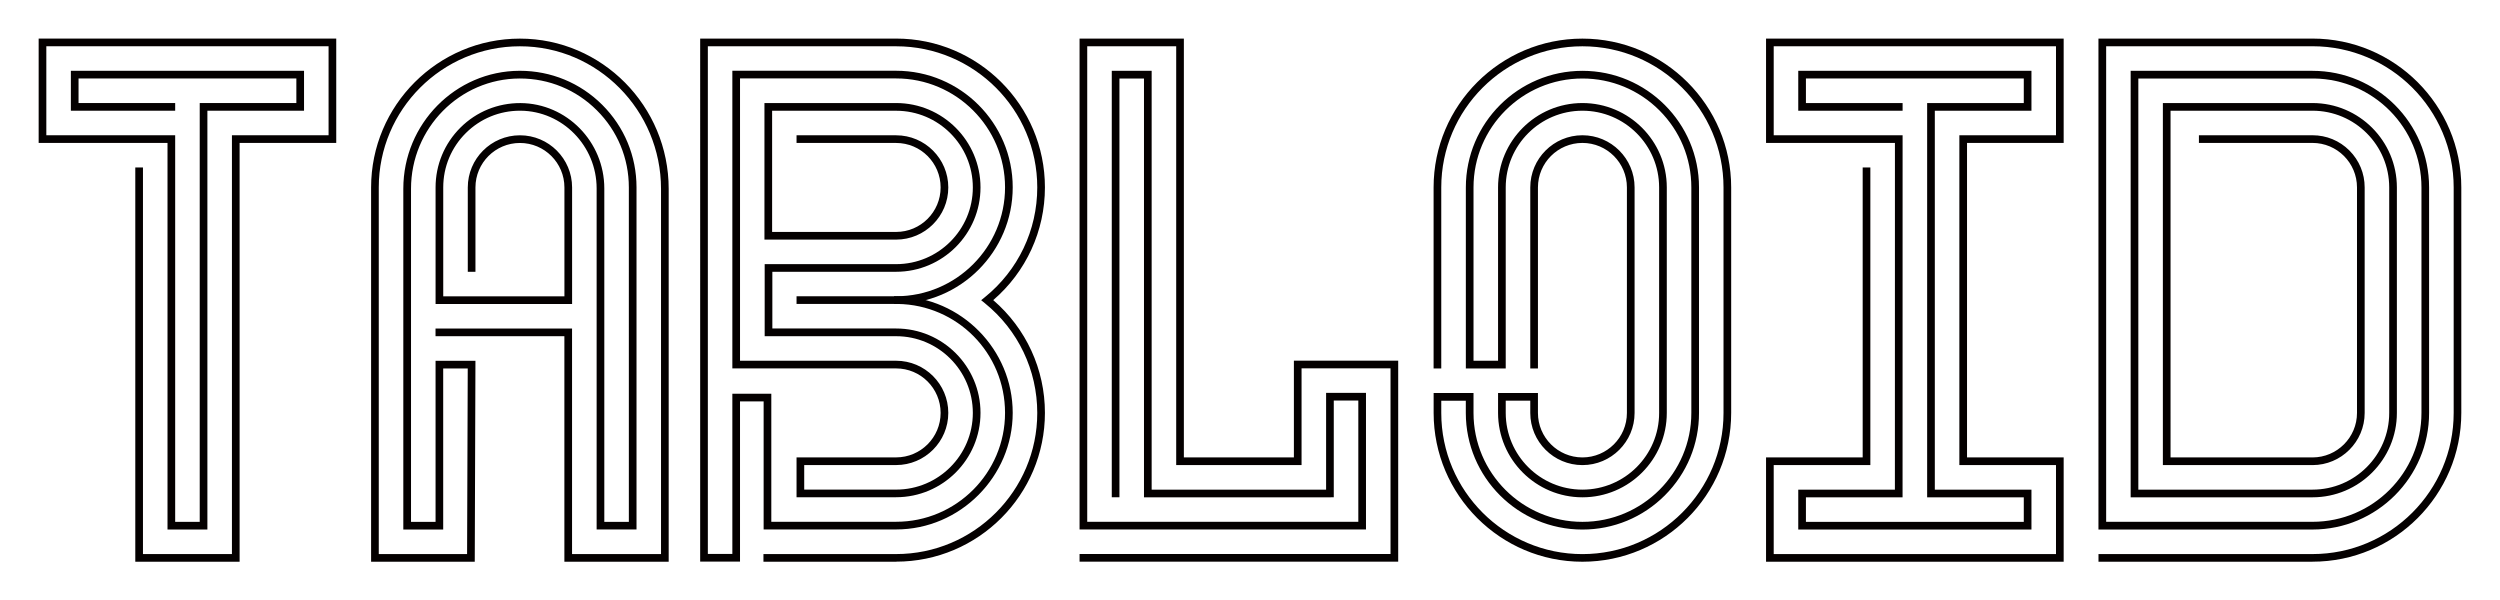 <?xml version="1.0" encoding="UTF-8"?><svg xmlns="http://www.w3.org/2000/svg" viewBox="0 0 651.91 156.55"><defs><style>.e{fill:#040000;}</style></defs><g id="a"><path class="e" d="M603.03,146.48h-55.82v-2h55.82c20.29,0,36.8-16.51,36.8-36.8V48.87c0-20.3-16.51-36.81-36.8-36.81h-53.82v124.01h53.82c15.66,0,28.4-12.74,28.4-28.4V48.87c0-15.53-12.52-28.18-28-28.4h-45.83V127.68h45.42c11.03,0,20-8.97,20-20V48.87c0-11.03-8.97-20-20-20h-37.02V119.28h37.02c6.4,0,11.6-5.21,11.6-11.6V48.87c0-6.4-5.2-11.6-11.6-11.6h-29.62v-2h29.62c3.63,0,7.05,1.41,9.62,3.98,2.57,2.57,3.98,5.99,3.98,9.62v58.81c0,7.5-6.1,13.6-13.6,13.6h-39.02V26.87h39.02c12.13,0,22,9.87,22,22v58.81c0,12.13-9.87,22-22,22h-47.42V18.47h47.42c16.76,0,30.4,13.63,30.4,30.4v58.81c0,16.76-13.64,30.4-30.4,30.4h-55.82V10.06h55.82c21.4,0,38.8,17.41,38.8,38.8v58.81c0,21.4-17.41,38.8-38.8,38.8Z"/><path class="e" d="M174.37,146.48h-27.2v-58.81h-33.6v-2h35.6v58.81h23.2V49.25c0-20.5-16.51-37.18-36.8-37.18s-36.8,16.51-36.8,36.8v95.61h23.03l.17-48.4h-6.4v42h-10.4V49.2c0-16.9,13.6-30.69,30.31-30.74h.09c8.11,0,15.73,3.15,21.47,8.87,5.76,5.75,8.94,13.39,8.94,21.53v89.21h-10.4V49.13c0-11.09-8.9-20.18-19.85-20.26-.05,0-.1,0-.15,0-5.32,0-10.31,2.06-14.09,5.81-3.81,3.78-5.91,8.83-5.91,14.2v28.4h31.6v-28.4c0-6.4-5.2-11.6-11.6-11.6s-11.6,5.2-11.6,11.6v22h-2v-22c0-7.5,6.1-13.6,13.6-13.6s13.6,6.1,13.6,13.6v30.4h-35.6v-30.4c0-5.91,2.31-11.45,6.5-15.62,4.19-4.16,9.77-6.41,15.67-6.38,12.04,.09,21.83,10.08,21.83,22.26v86.95h6.4V48.87c0-7.6-2.96-14.75-8.35-20.11-5.36-5.35-12.48-8.29-20.05-8.29h-.08c-15.62,.04-28.32,12.94-28.32,28.74v86.87h6.4v-42h10.4l-.18,52.4h-27.03V48.87c0-21.4,17.41-38.8,38.8-38.8s38.8,17.58,38.8,39.18v97.23Z"/><polygon class="e" points="62.48 146.48 35.28 146.48 35.28 43.67 37.28 43.67 37.28 144.48 60.48 144.48 60.48 35.27 85.68 35.27 85.68 12.06 12.08 12.06 12.08 35.27 45.68 35.27 45.68 136.08 52.08 136.08 52.08 26.87 77.28 26.87 77.28 20.46 20.48 20.46 20.48 26.87 45.68 26.87 45.68 28.87 18.48 28.87 18.48 18.46 79.28 18.46 79.28 28.87 54.08 28.87 54.08 138.08 43.68 138.08 43.68 37.27 10.08 37.27 10.08 10.06 87.68 10.06 87.68 37.27 62.48 37.27 62.48 146.48"/><polygon class="e" points="538.13 146.48 460.52 146.48 460.52 119.28 485.72 119.28 485.72 43.67 487.72 43.67 487.72 121.28 462.52 121.28 462.52 144.48 536.13 144.48 536.13 121.28 510.93 121.28 510.93 35.27 536.13 35.27 536.13 12.06 462.52 12.06 462.52 35.27 496.13 35.27 496.12 129.68 470.92 129.68 470.92 136.08 527.73 136.08 527.73 129.68 502.53 129.68 502.53 26.87 527.73 26.87 527.73 20.46 470.92 20.46 470.92 26.87 496.13 26.87 496.13 28.87 468.92 28.87 468.92 18.46 529.73 18.46 529.73 28.87 504.53 28.87 504.53 127.68 529.73 127.68 529.73 138.08 468.92 138.08 468.92 127.68 494.12 127.68 494.13 37.27 460.52 37.27 460.52 10.06 538.13 10.06 538.13 37.27 512.93 37.27 512.93 119.28 538.13 119.28 538.13 146.48"/><path class="e" d="M412.64,146.48c-21.4,0-38.8-17.41-38.8-38.8v-5.2h10.4v5.2c0,15.66,12.74,28.4,28.4,28.4s28.4-12.74,28.4-28.4V48.87c0-7.59-2.96-14.72-8.32-20.08s-12.5-8.32-20.08-8.32c-15.66,0-28.4,12.74-28.4,28.4v45.2h6.4V48.87c0-12.13,9.87-22,22-22s22,9.87,22,22v58.81c0,12.13-9.87,22-22,22s-22-9.87-22-22v-5.2h10.4v5.2c0,6.4,5.21,11.6,11.6,11.6s11.6-5.2,11.6-11.6V48.87c0-6.4-5.2-11.6-11.6-11.6s-11.6,5.2-11.6,11.6v47.21h-2V48.87c0-7.5,6.1-13.6,13.6-13.6s13.6,6.1,13.6,13.6v58.81c0,7.5-6.1,13.6-13.6,13.6s-13.6-6.1-13.6-13.6v-3.2h-6.4v3.2c0,11.03,8.97,20,20,20s20-8.97,20-20V48.87c0-11.03-8.97-20-20-20s-20,8.97-20,20v47.21h-10.4V48.87c0-16.76,13.64-30.4,30.4-30.4s30.4,13.64,30.4,30.4v58.81c0,8.12-3.16,15.76-8.91,21.5-5.74,5.74-13.38,8.91-21.5,8.91-16.76,0-30.4-13.64-30.4-30.4v-3.2h-6.4v3.2c0,20.29,16.51,36.8,36.8,36.8s36.8-16.51,36.8-36.8V48.87c0-20.29-16.51-36.8-36.8-36.8s-36.8,16.51-36.8,36.8v47.21h-2V48.87c0-21.4,17.41-38.8,38.8-38.8s38.8,17.41,38.8,38.8v58.81c0,21.4-17.41,38.8-38.8,38.8Z"/><g><path class="e" d="M233.68,146.48h-34.6v-2h34.6c20.29,0,36.8-16.51,36.8-36.8,0-11.16-4.98-21.6-13.67-28.62l-.96-.78,.96-.78c8.69-7.03,13.67-17.46,13.67-28.63,0-20.29-16.51-36.8-36.8-36.8h-49.1V144.44h6.39v-41.77h10.16v33.39h32.55c15.66,0,28.4-12.74,28.4-28.4s-12.54-28.17-27.96-28.4l-1-.02,.03-2,1,.02c16.5,.25,29.93,13.89,29.93,30.4s-13.64,30.4-30.4,30.4h-34.55v-33.39h-6.16v41.77h-10.39V10.06h51.1c21.4,0,38.8,17.41,38.8,38.8,0,11.36-4.9,22.01-13.48,29.4,8.58,7.39,13.48,18.04,13.48,29.4,0,21.4-17.41,38.8-38.8,38.8Z"/><path class="e" d="M233.68,129.67h-25.97v-10.4h25.97c6.4,0,11.6-5.2,11.6-11.6s-5.2-11.6-11.6-11.6h-42.71V18.45h42.71c16.76,0,30.4,13.64,30.4,30.4s-13.62,30.38-30.35,30.4h-26.02v-2h26.02c15.63-.03,28.35-12.77,28.35-28.4s-12.74-28.4-28.4-28.4h-40.71V94.07h40.71c7.5,0,13.6,6.1,13.6,13.6s-6.1,13.6-13.6,13.6h-23.97v6.4h23.97c11.03,0,20-8.97,20-20s-8.97-20-20-20h-34.28v-18.79h34.28c11.03,0,20-8.97,20-20s-8.97-20-20-20h-32.34v31.6h32.34c6.4,0,11.6-5.2,11.6-11.6s-5.2-11.6-11.6-11.6h-25.97v-2h25.97c7.5,0,13.6,6.1,13.6,13.6s-6.1,13.6-13.6,13.6h-34.34V26.87h34.34c12.13,0,22,9.87,22,22s-9.87,22-22,22h-32.28v14.79h32.28c12.13,0,22,9.87,22,22s-9.87,22-22,22Z"/></g><polygon class="e" points="364.6 146.47 281.51 146.47 281.51 144.47 362.6 144.47 362.6 96.05 339.4 96.05 339.4 121.27 306.71 121.27 306.71 12.06 283.51 12.06 283.51 136.07 354.2 136.07 354.2 104.45 347.8 104.45 347.8 129.67 346.8 129.68 298.31 129.68 298.31 20.47 291.91 20.47 291.91 129.67 289.91 129.67 289.91 18.47 300.31 18.47 300.31 127.68 345.8 127.68 345.8 102.45 356.2 102.45 356.2 138.07 281.51 138.07 281.51 10.06 308.71 10.06 308.71 119.27 337.4 119.27 337.4 94.05 364.6 94.05 364.6 146.47"/></g><g id="b"/><g id="c"/><g id="d"/></svg>